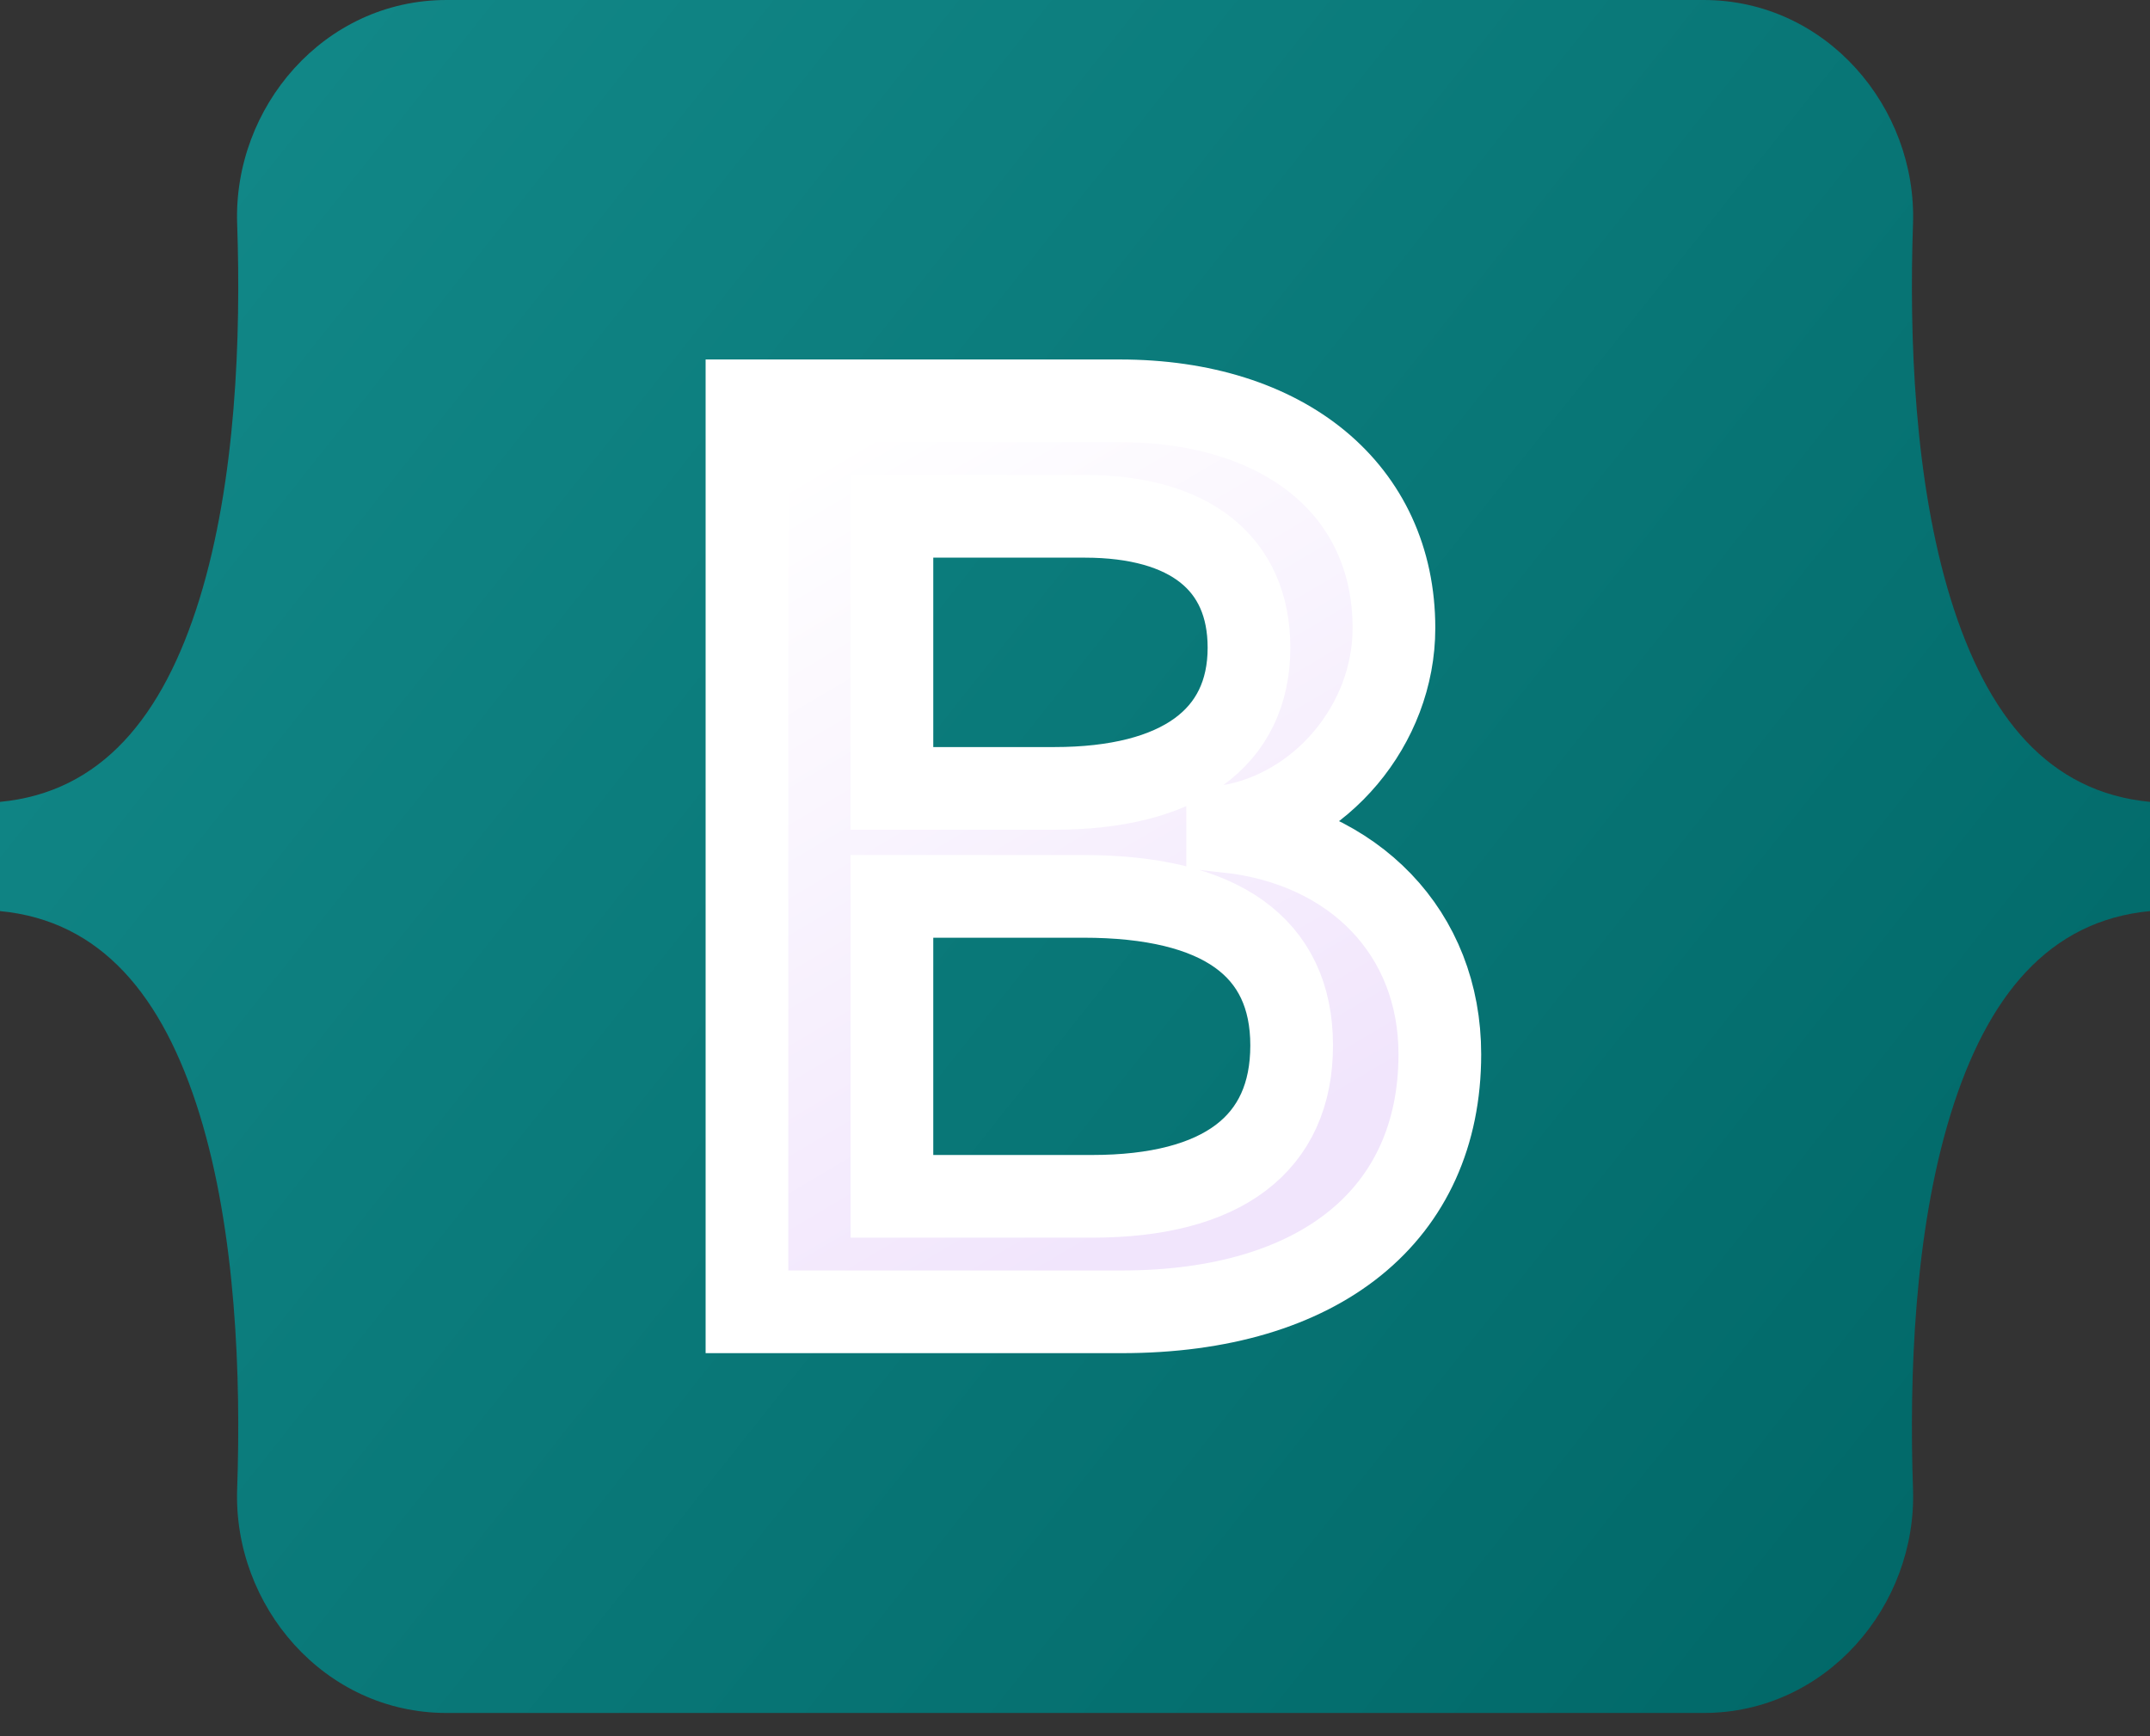 <svg width="26" height="21" viewBox="0 0 26 21" fill="none" xmlns="http://www.w3.org/2000/svg">
<rect x="0" y="0" width="26" height="21" fill="#333333" stroke="none"/>
<path d="M2.868 2.708C2.819 1.299 3.917 0 5.4 0H20.602C22.085 0 23.183 1.299 23.134 2.708C23.087 4.061 23.148 5.814 23.589 7.243C24.032 8.677 24.778 9.583 26 9.699V11.02C24.778 11.136 24.032 12.042 23.589 13.476C23.148 14.905 23.087 16.658 23.134 18.011C23.183 19.42 22.085 20.719 20.602 20.719H5.4C3.917 20.719 2.819 19.42 2.868 18.011C2.915 16.658 2.854 14.905 2.413 13.476C1.97 12.042 1.222 11.136 0 11.02V9.699C1.222 9.583 1.97 8.677 2.413 7.243C2.854 5.814 2.915 4.061 2.868 2.708V2.708Z" fill="url(#paint0_linear_357_8337)"/>
<path d="M13.563 15.867C15.965 15.867 17.412 14.691 17.412 12.752C17.412 11.285 16.379 10.224 14.846 10.056V9.995C15.973 9.811 16.857 8.765 16.857 7.597C16.857 5.932 15.542 4.848 13.54 4.848H9.033V15.867H13.563ZM10.786 6.245H13.117C14.384 6.245 15.104 6.81 15.104 7.834C15.104 8.926 14.267 9.536 12.749 9.536H10.786V6.245V6.245ZM10.786 14.47V10.842H13.101C14.76 10.842 15.62 11.453 15.62 12.645C15.62 13.836 14.784 14.47 13.203 14.47H10.786V14.47Z" fill="url(#paint1_linear_357_8337)" stroke="white"/>
<defs>
<linearGradient id="paint0_linear_357_8337" x1="3.863" y1="0.548" x2="26.583" y2="18.583" gradientUnits="userSpaceOnUse">
<stop stop-color="#118787"/>
<stop offset="1" stop-color="#006666"/>
</linearGradient>
<linearGradient id="paint1_linear_357_8337" x1="9.826" y1="5.573" x2="14.904" y2="14.162" gradientUnits="userSpaceOnUse">
<stop stop-color="white"/>
<stop offset="1" stop-color="#F1E5FC"/>
</linearGradient>
</defs>
</svg>
